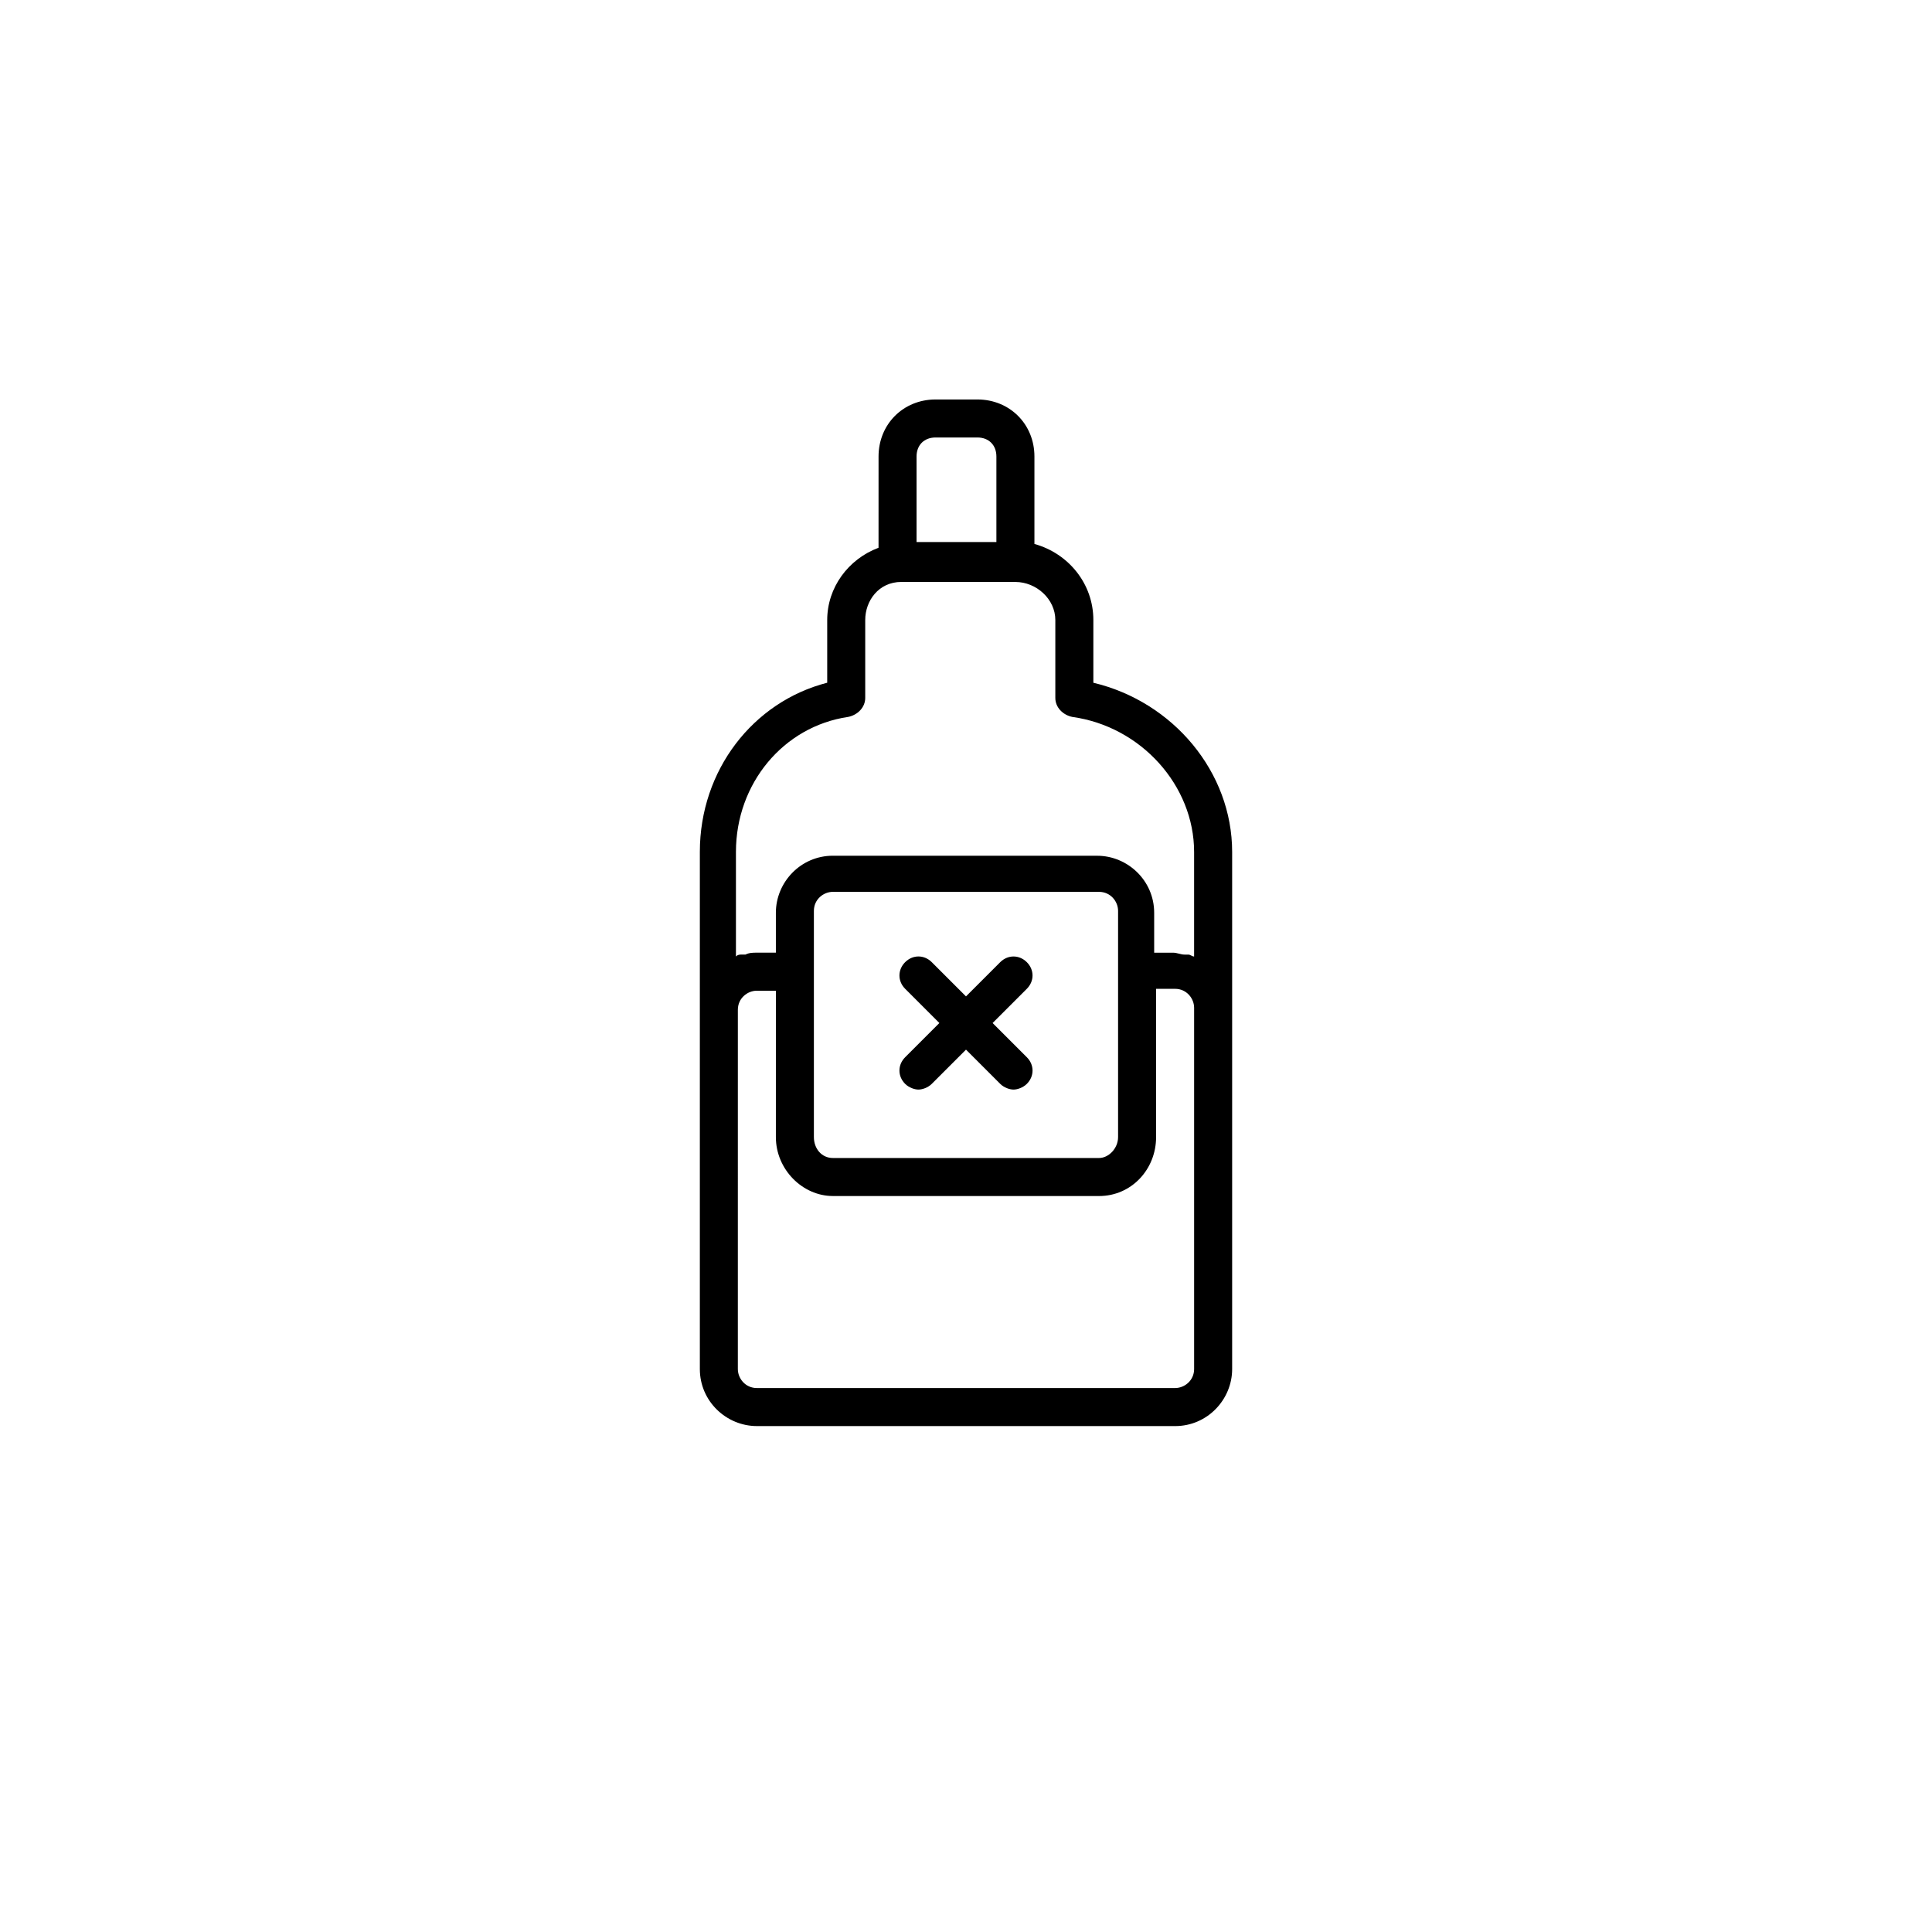 <?xml version="1.0" encoding="UTF-8"?>
<!-- Uploaded to: ICON Repo, www.svgrepo.com, Generator: ICON Repo Mixer Tools -->
<svg fill="#000000" width="800px" height="800px" version="1.1" viewBox="144 144 512 512" xmlns="http://www.w3.org/2000/svg">
 <g>
  <path d="m416.12 398.99c-2.016-2.016-5.039-2.016-7.055 0l-9.066 9.066-9.07-9.07c-2.016-2.016-5.039-2.016-7.055 0s-2.016 5.039 0 7.055l9.07 9.07-9.07 9.07c-2.016 2.016-2.016 5.039 0 7.055 1.008 1.008 2.519 1.512 3.527 1.512 1.008 0 2.519-0.504 3.527-1.512l9.07-9.07 9.07 9.07c1.008 1.008 2.519 1.512 3.527 1.512 1.008 0 2.519-0.504 3.527-1.512 2.016-2.016 2.016-5.039 0-7.055l-9.074-9.07 9.07-9.07c2.016-2.016 2.016-5.035 0-7.051z"/>
  <path d="m433.75 324.93v-16.625c0-9.574-6.551-17.633-15.617-20.152v-23.176c0-8.566-6.551-15.113-15.113-15.113h-11.082c-8.566 0-15.113 6.551-15.113 15.113l-0.004 24.184c-8.062 3.023-13.602 10.578-13.602 19.145v16.625c-19.648 5.039-33.754 23.176-33.754 44.84v137.04c0 8.566 7.055 15.113 15.113 15.113l110.84 0.004c8.566 0 15.113-7.055 15.113-15.113v-137.04c0-21.16-15.617-39.801-36.777-44.84zm-46.855-59.953c0-3.023 2.016-5.039 5.039-5.039h11.082c3.023 0 5.039 2.016 5.039 5.039v22.672h-21.16zm73.559 241.83c0 3.023-2.519 5.039-5.039 5.039h-110.84c-3.023 0-5.039-2.519-5.039-5.039l0.004-95.219c0-3.023 2.519-5.039 5.039-5.039h5.039l-0.004 38.793c0 8.566 7.055 15.617 15.113 15.617l70.535 0.004c8.566 0 15.113-7.055 15.113-15.617v-39.297h5.039c3.023 0 5.039 2.519 5.039 5.039zm-20.152-105.8v44.332c0 3.023-2.519 5.543-5.039 5.543h-70.535c-3.023 0-5.039-2.519-5.039-5.543v-59.953c0-3.023 2.519-5.039 5.039-5.039l70.535 0.004c3.023 0 5.039 2.519 5.039 5.039zm-27.207-102.78c5.543 0 10.578 4.535 10.578 10.078v20.656c0 2.519 2.016 4.535 4.535 5.039 18.137 2.519 32.242 18.137 32.242 35.77v27.711c-0.504 0-1.008-0.504-1.512-0.504h-1.008c-1.008 0-2.016-0.504-3.023-0.504h-5.039v-10.578c0-8.566-7.055-15.113-15.113-15.113l-70.027-0.008c-8.566 0-15.113 7.055-15.113 15.113v10.578h-5.039c-1.008 0-2.016 0-3.023 0.504h-1.008c-0.504 0-1.008 0-1.512 0.504v-27.711c0-18.137 12.594-33.25 29.727-35.77 2.519-0.504 4.535-2.519 4.535-5.039v-20.656c0-5.039 3.527-10.078 9.574-10.078"/>
 </g>
</svg>